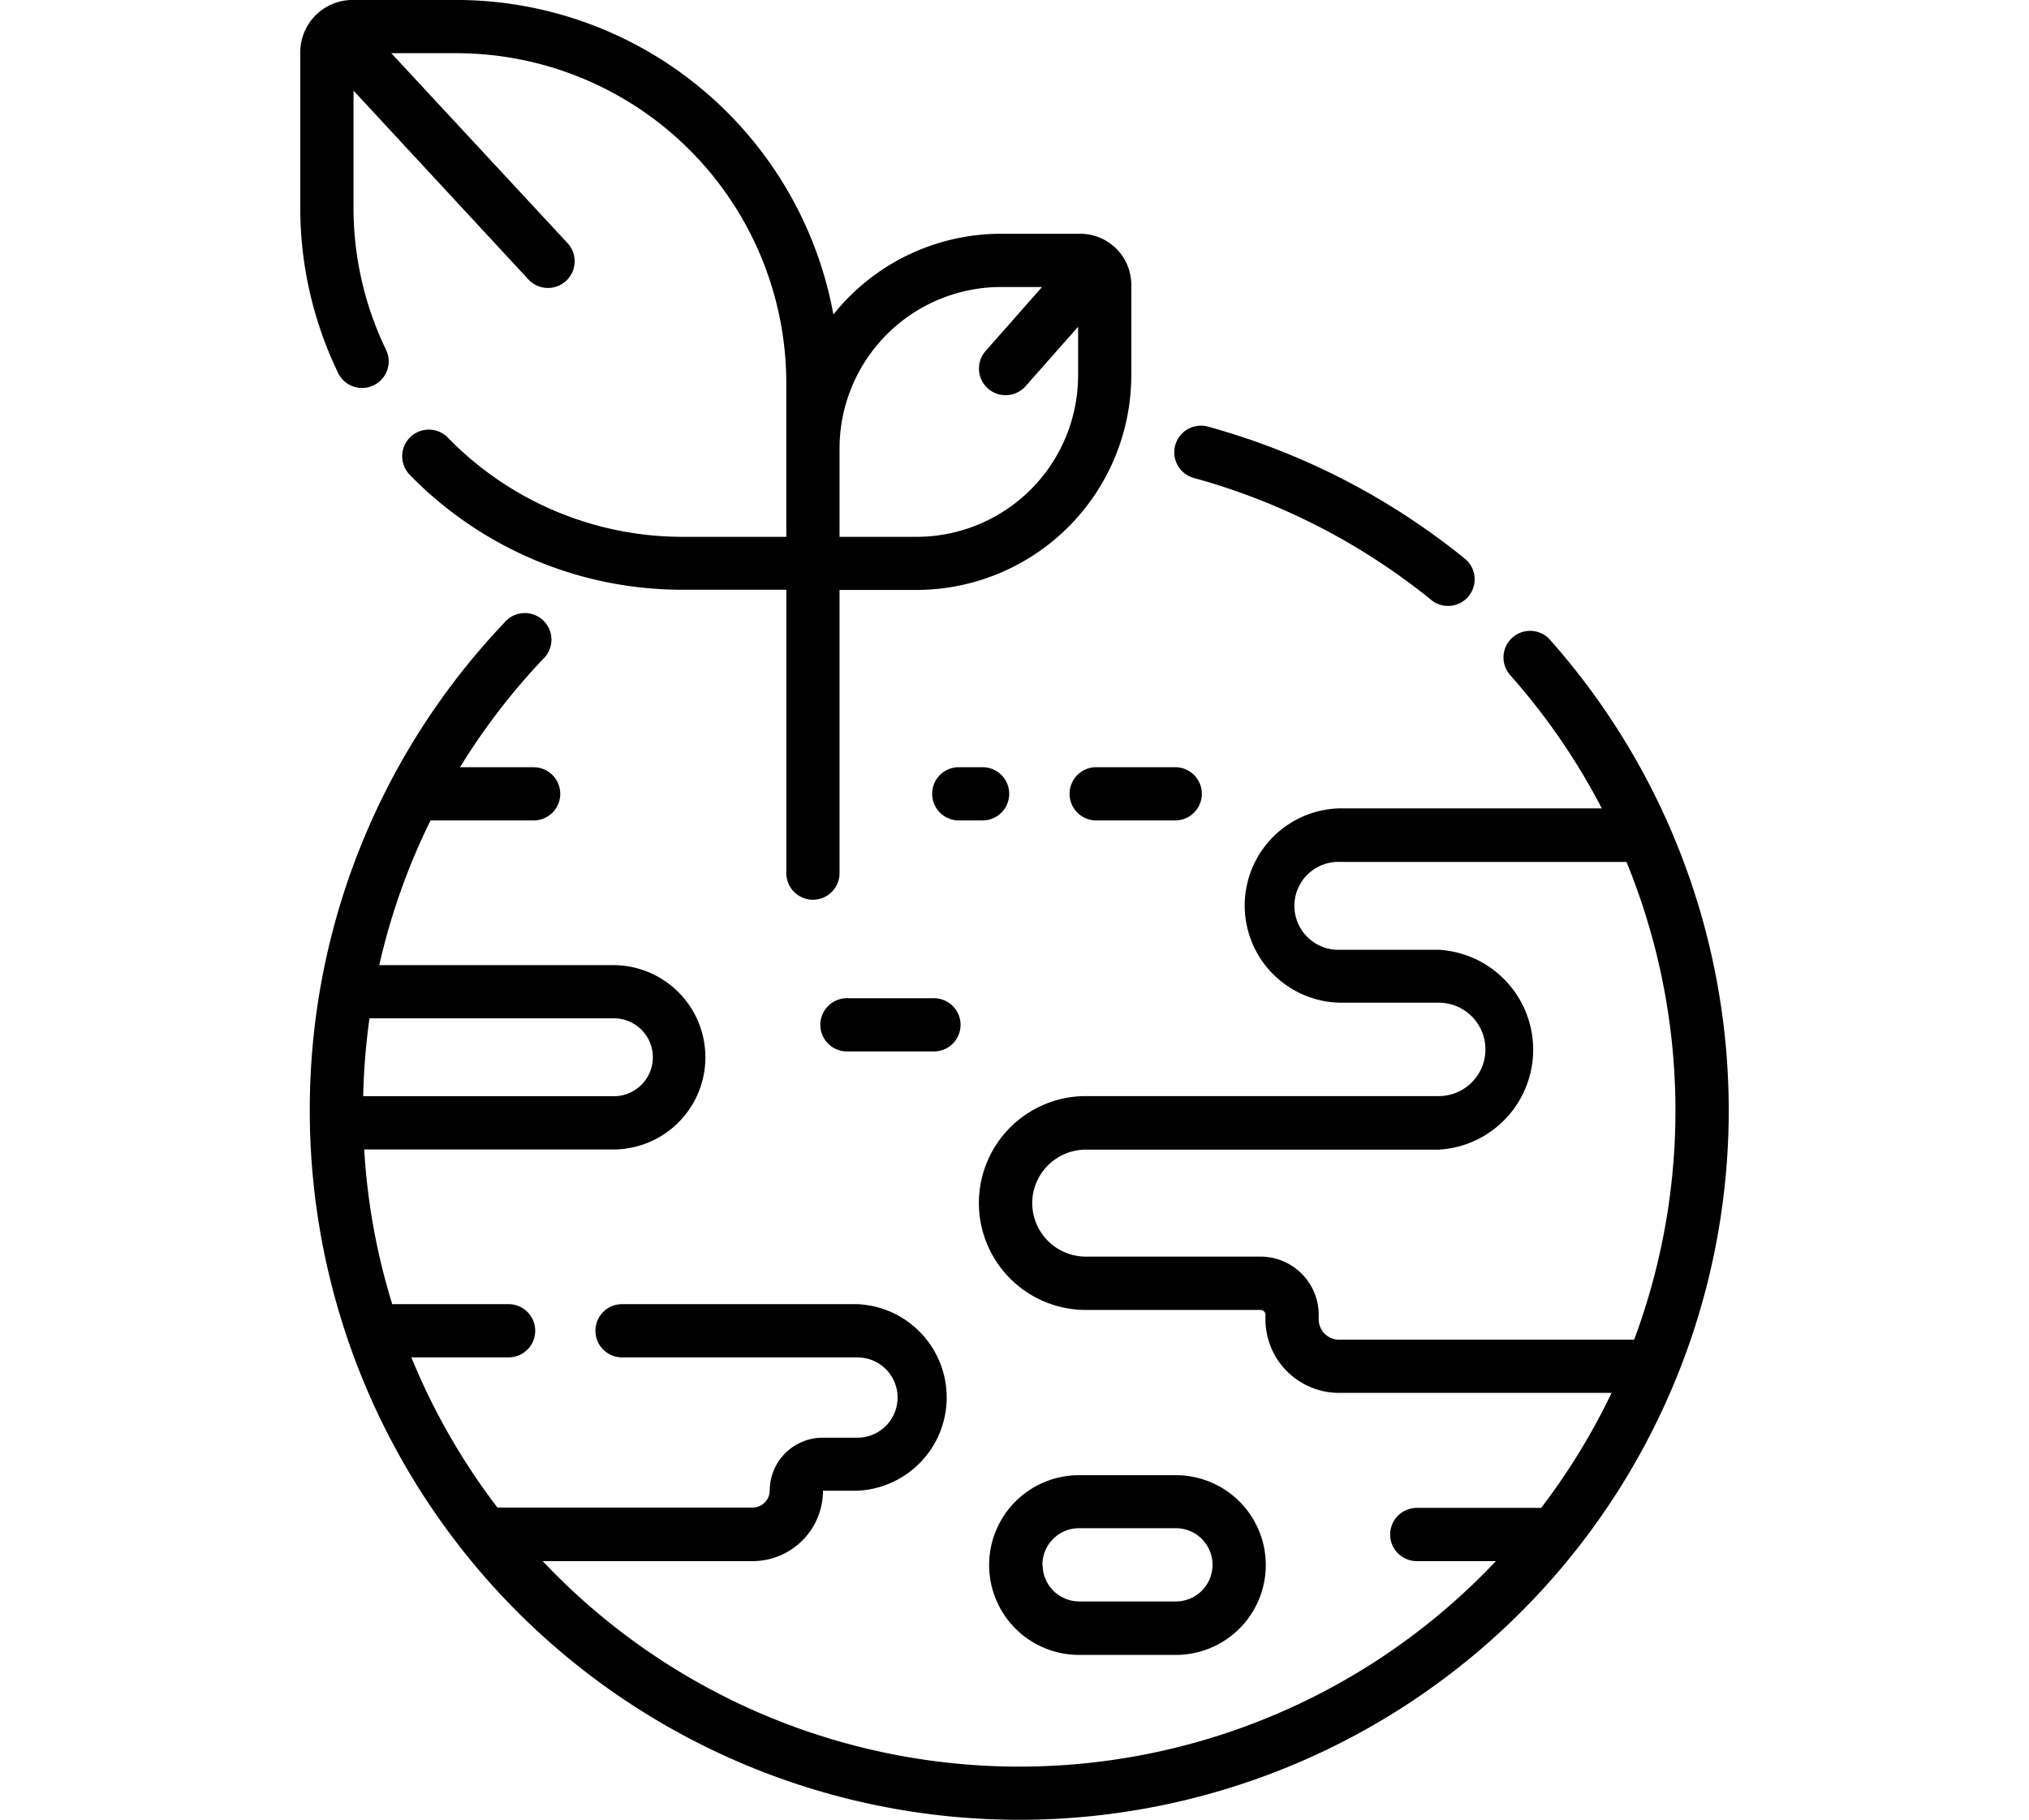<svg width="44.585" height="40" version="1.1" viewBox="0 0 44.585 40" xmlns="http://www.w3.org/2000/svg"><g id="biosphere" transform="translate(-48.601 -.001)"><path transform="translate(55.199)" d="m0.209 24.41a15.525 15.525 0 0 1 4.27-10.717 0.585 0.585 0 1 1 0.849 0.8 14.493 14.493 0 0 0-1.818 2.371h1.618a0.585 0.585 0 1 1 0 1.17h-2.266a14.327 14.327 0 0 0-1.126 3.18h5.185a2.026 2.026 0 0 1 0 4.051h-5.516a14.333 14.333 0 0 0 0.616 3.4h2.557a0.585 0.585 0 0 1 0 1.17h-2.137a14.424 14.424 0 0 0 1.891 3.3h5.608a0.377 0.377 0 0 0 0.376-0.376 1.164 1.164 0 0 1 1.163-1.159h0.764a0.882 0.882 0 0 0 0-1.765h-5.172a0.585 0.585 0 1 1 0-1.17h5.172a2.052 2.052 0 0 1 0 4.1h-0.757a1.548 1.548 0 0 1-1.546 1.548h-4.613a14.4 14.4 0 0 0 20.945 0h-1.738a0.585 0.585 0 0 1 0-1.17h2.733a14.455 14.455 0 0 0 1.548-2.528h-5.99a1.617 1.617 0 0 1-1.616-1.615v-0.1a0.108 0.108 0 0 0-0.107-0.108h-3.84a2.35 2.35 0 1 1 0-4.7h7.754a1.026 1.026 0 0 0 0-2.053h-2.173a2.136 2.136 0 0 1 0-4.271h5.757a14.427 14.427 0 0 0-2.013-2.928 0.585 0.585 0 1 1 0.875-0.777 15.59 15.59 0 1 1-27.253 10.347zm15.875 2.032a1.179 1.179 0 0 0 1.178 1.178h3.838a1.279 1.279 0 0 1 1.279 1.28v0.1a0.446 0.446 0 0 0 0.445 0.445h6.487a14.419 14.419 0 0 0-0.169-10.5h-6.3a0.966 0.966 0 1 0 0 1.931h2.174a2.2 2.2 0 0 1 0 4.393h-7.754a1.179 1.179 0 0 0-1.178 1.173zm-14.7-2.348h5.537a0.856 0.856 0 0 0 0-1.711h-5.4a14.574 14.574 0 0 0-0.138 1.711zm15.728 12.28a1.975 1.975 0 0 1 0-3.95h2.129a1.975 1.975 0 0 1 0 3.95zm-0.8-1.975a0.806 0.806 0 0 0 0.8 0.8h2.129a0.805 0.805 0 0 0 0-1.61h-2.13a0.806 0.806 0 0 0-0.804 0.811zm-4.275-11.289a0.585 0.585 0 1 1 0-1.169h1.863a0.585 0.585 0 1 1 0 1.169zm-1.356-3.947v-6.2h-2.263a8.357 8.357 0 0 1-6.011-2.525 0.585 0.585 0 0 1 0.836-0.819 7.192 7.192 0 0 0 5.175 2.181h2.262v-3.382a7.256 7.256 0 0 0-7.248-7.248h-1.432l3.856 4.156a0.587 0.587 0 1 1-0.858 0.8l-3.828-4.133v2.555a7.188 7.188 0 0 0 0.724 3.161 0.585 0.585 0 0 1-1.052 0.51 8.339 8.339 0 0 1-0.842-3.671v-3.398a1.151 1.151 0 0 1 1.15-1.15h2.282a8.431 8.431 0 0 1 8.283 6.913 4.712 4.712 0 0 1 3.685-1.774h1.743a1.122 1.122 0 0 1 1.118 1.121v1.989a4.724 4.724 0 0 1-4.718 4.718h-1.693v6.2a0.585 0.585 0 1 1-1.169 0zm1.169-9.306v1.943h1.694a3.551 3.551 0 0 0 3.548-3.547v-1.07l-1.154 1.306a0.585 0.585 0 1 1-0.878-0.774l1.24-1.406h-0.9a3.552 3.552 0 0 0-3.55 3.548zm5.64 8.176a0.585 0.585 0 0 1 0-1.17h1.736a0.585 0.585 0 1 1 0 1.17zm-3.02 0a0.585 0.585 0 0 1 0-1.17h0.523a0.585 0.585 0 0 1 0 1.17zm10.382-4.846a14.3 14.3 0 0 0-5.217-2.681 0.585 0.585 0 1 1 0.311-1.128 15.471 15.471 0 0 1 5.642 2.9 0.585 0.585 0 0 1-0.735 0.911z" data-name="Union 38"/></g></svg>
